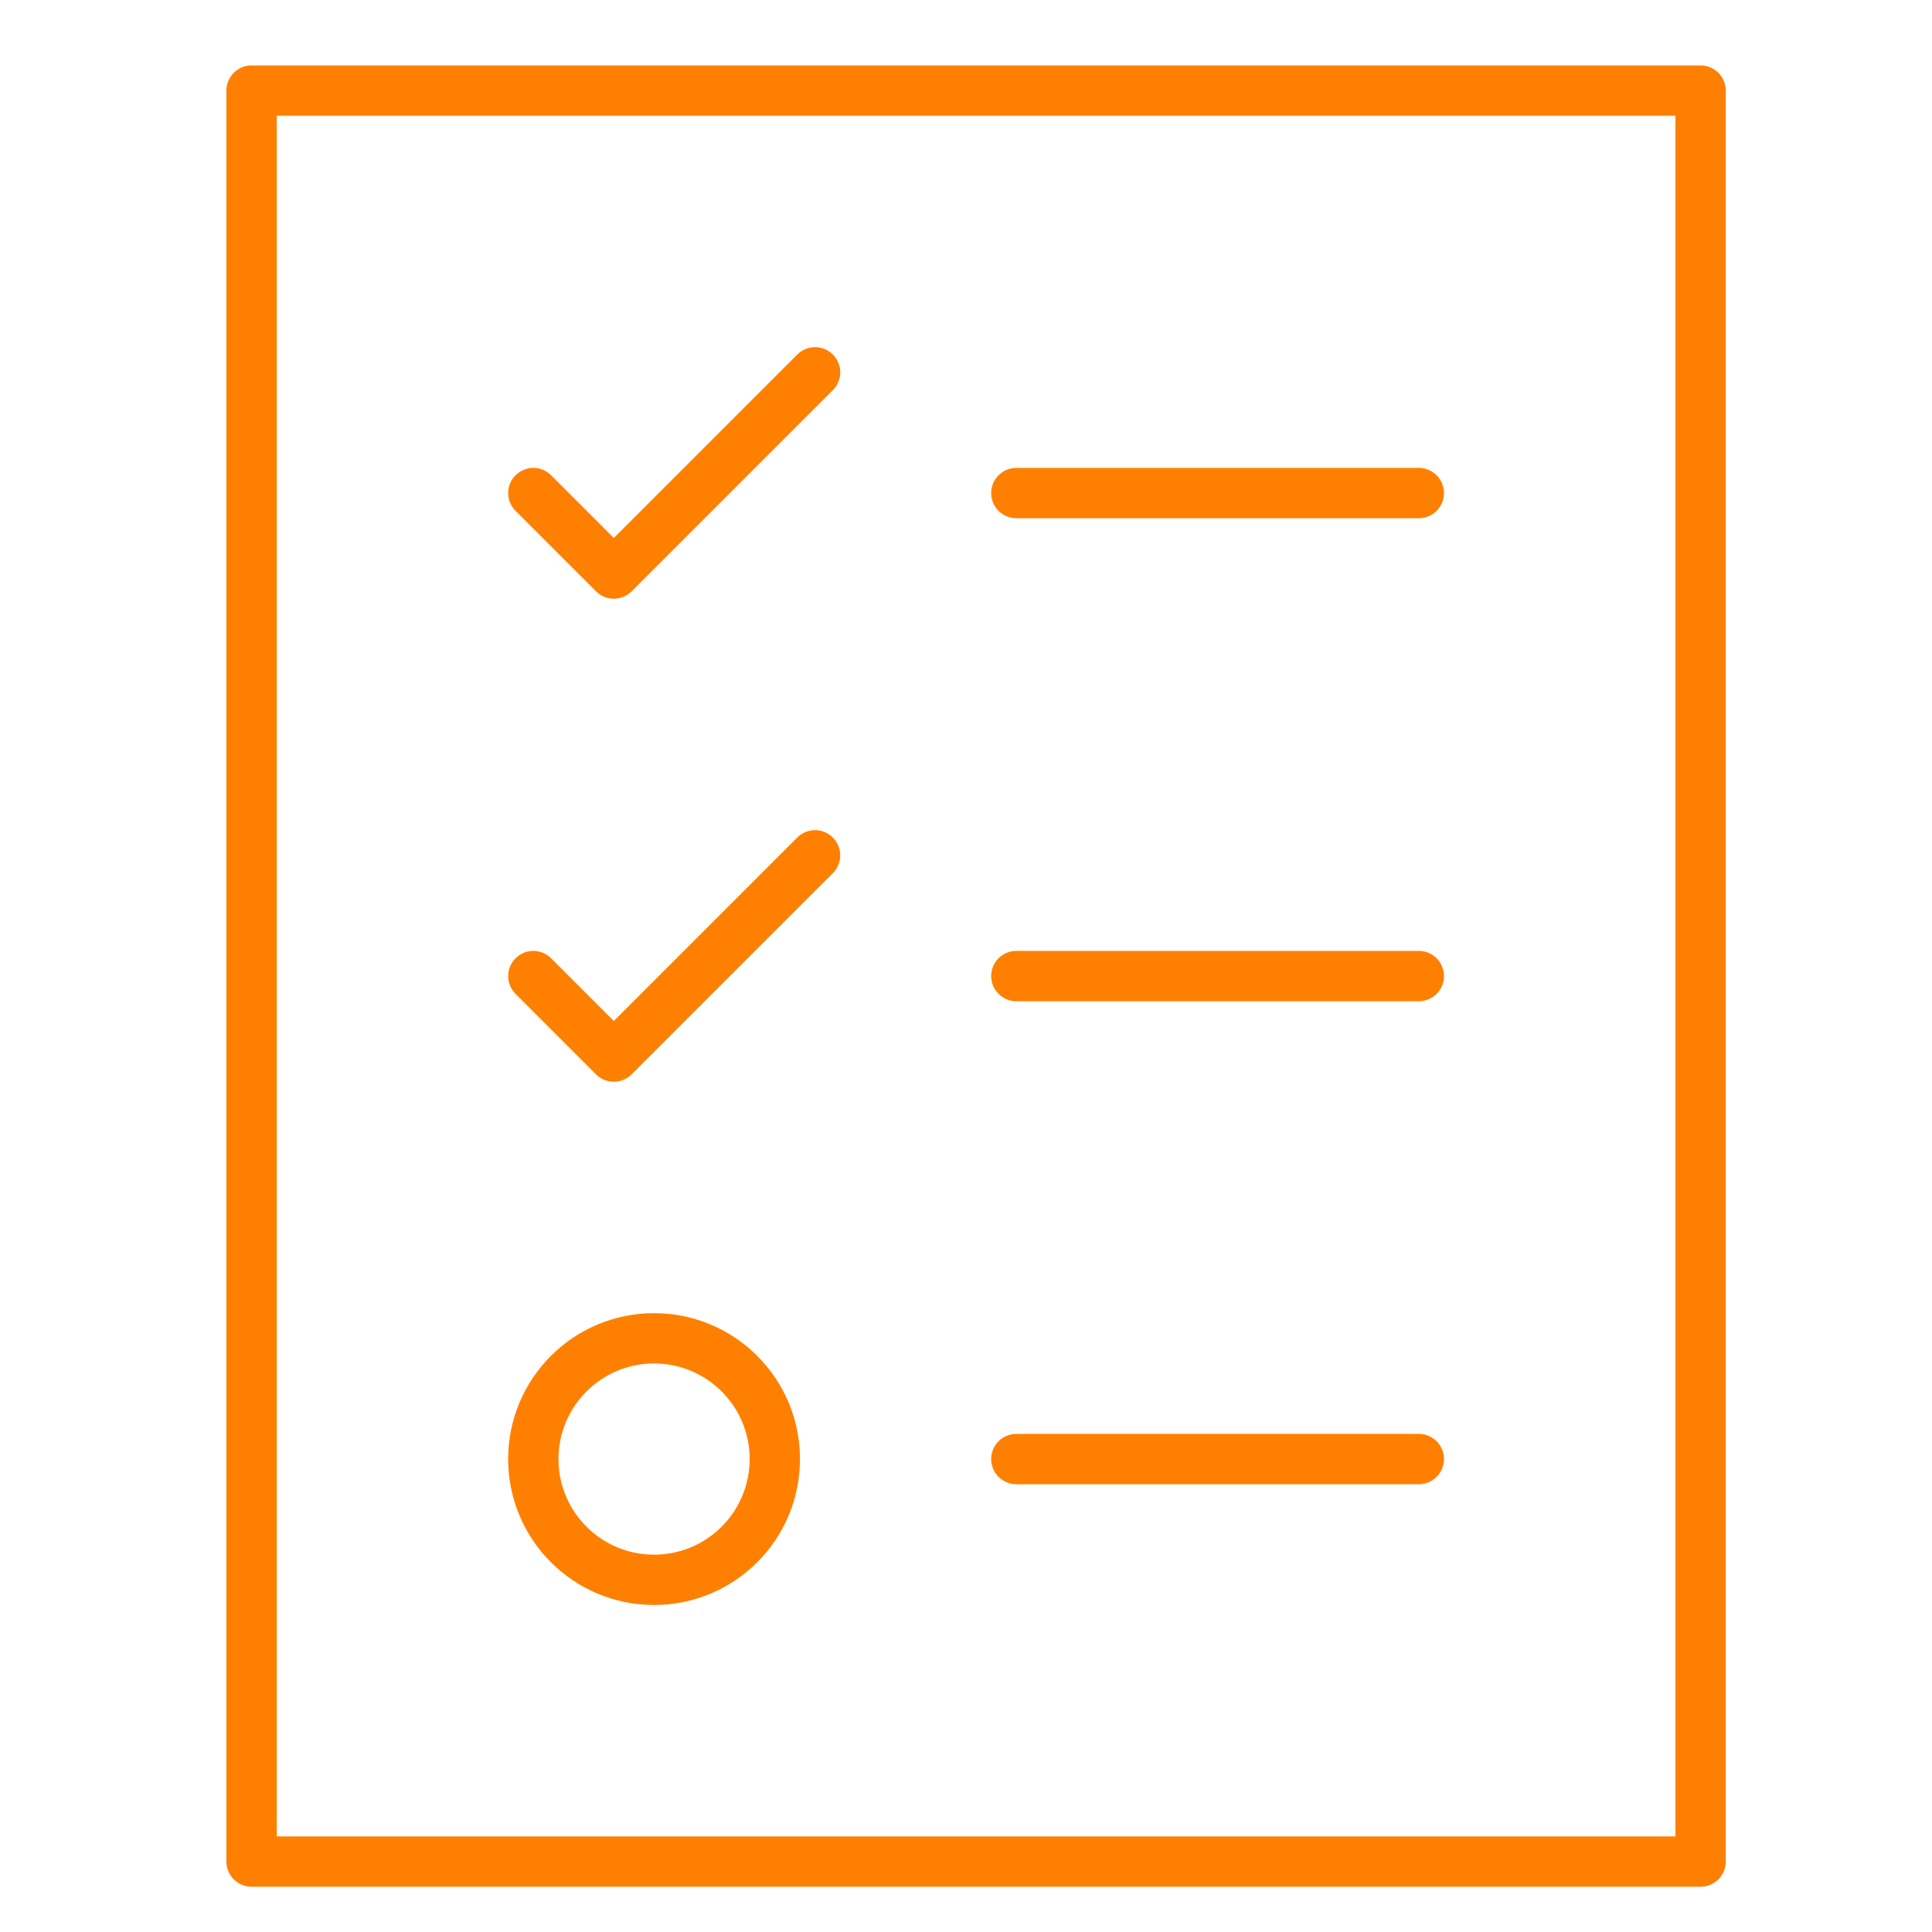 <svg xmlns="http://www.w3.org/2000/svg" height="48" width="48" viewBox="0 0 48 48"><g stroke-linecap="round" transform="translate(0.25 0.25)" fill="#ff8000" stroke-linejoin="round" class="nc-icon-wrapper"><polygon fill="none" stroke="#ff8000" stroke-width="1.25" points="6,2 6,2 42,2 42,46 6,46 "></polygon> <line data-color="color-2" fill="none" stroke="#ff8000" stroke-width="1.25" x1="35" y1="12" x2="25" y2="12"></line> <line data-color="color-2" fill="none" stroke="#ff8000" stroke-width="1.25" x1="35" y1="24" x2="25" y2="24"></line> <line data-color="color-2" fill="none" stroke="#ff8000" stroke-width="1.25" x1="35" y1="36" x2="25" y2="36"></line> <polyline data-color="color-2" fill="none" stroke="#ff8000" stroke-width="1.25" points=" 13,12 15,14 20,9 "></polyline> <polyline data-color="color-2" fill="none" stroke="#ff8000" stroke-width="1.25" points=" 13,24 15,26 20,21 "></polyline> <circle data-color="color-2" fill="none" stroke="#ff8000" stroke-width="1.25" cx="16" cy="36" r="3"></circle></g></svg>